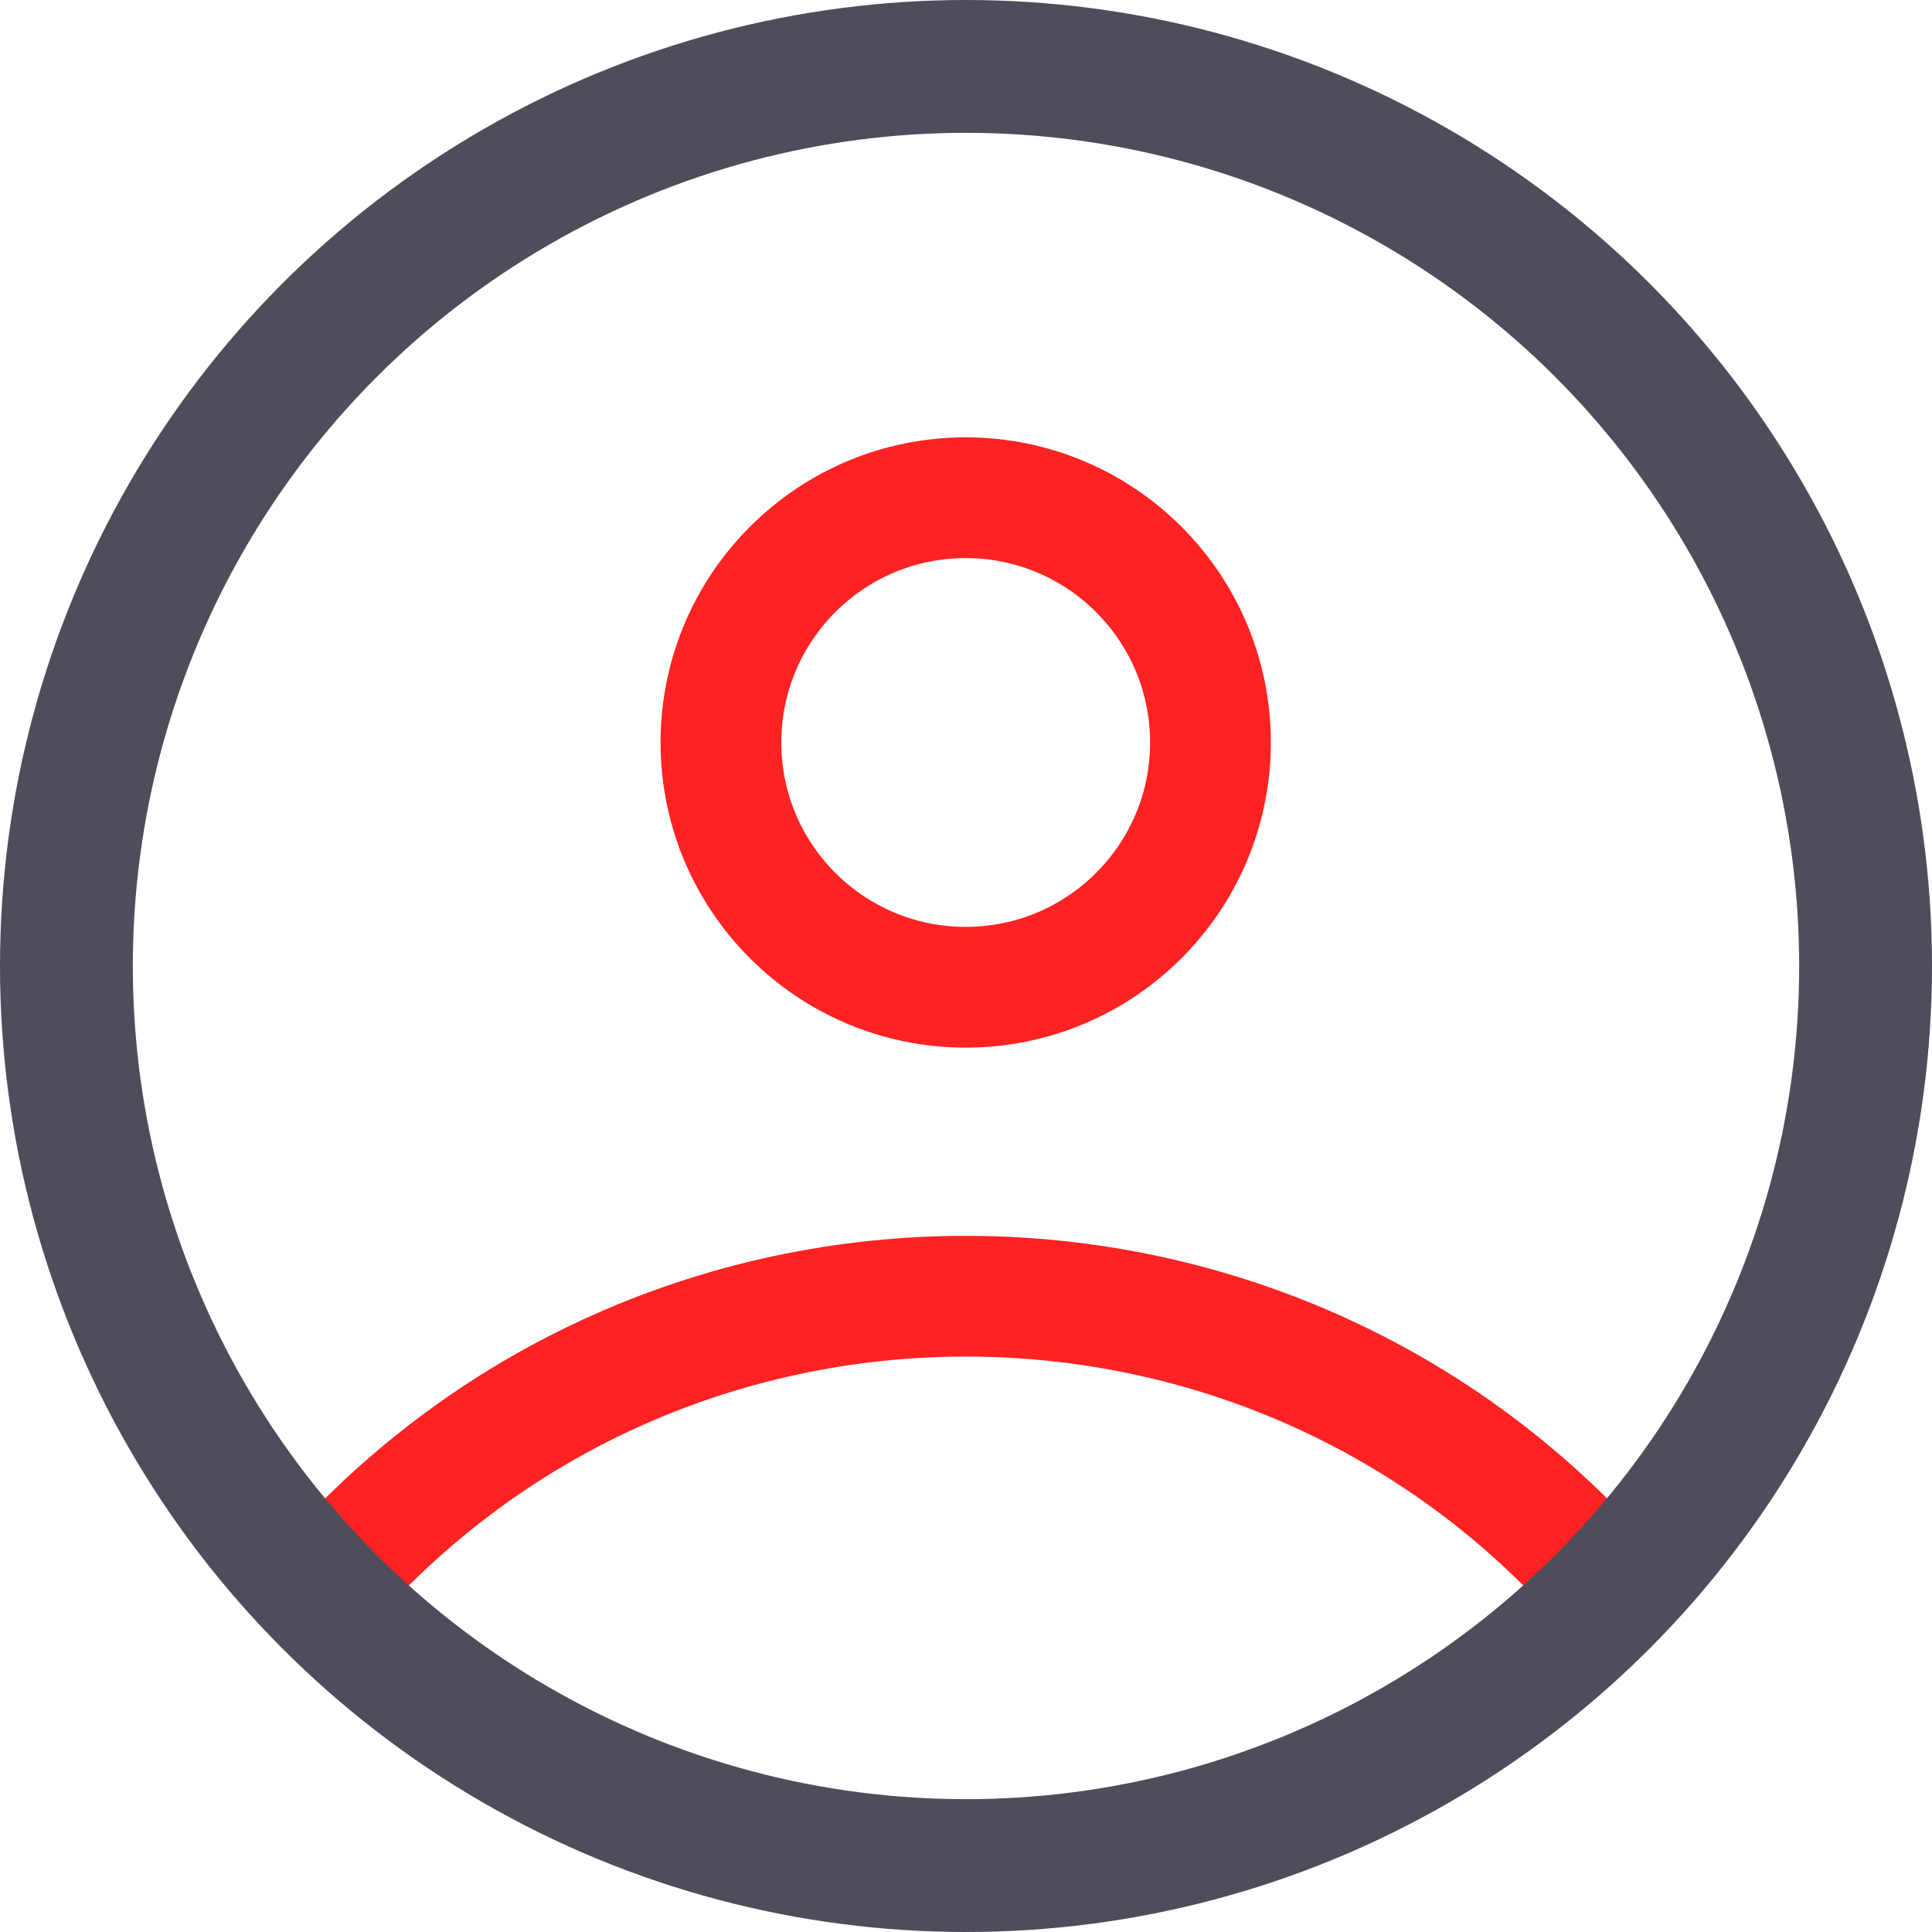 <svg width="32" height="32" viewBox="0 0 32 32" fill="none" xmlns="http://www.w3.org/2000/svg">
<path d="M4.781 27L5.107 26.605C10.887 19.598 21.683 19.791 27.209 27V27" stroke="#FF2222" stroke-width="2"/>
<circle cx="15.995" cy="12.298" r="4.054" stroke="#FF2222" stroke-width="2"/>
<circle cx="16" cy="16" r="14.9" stroke="#4D4D5C" stroke-width="2.2"/>
</svg>
